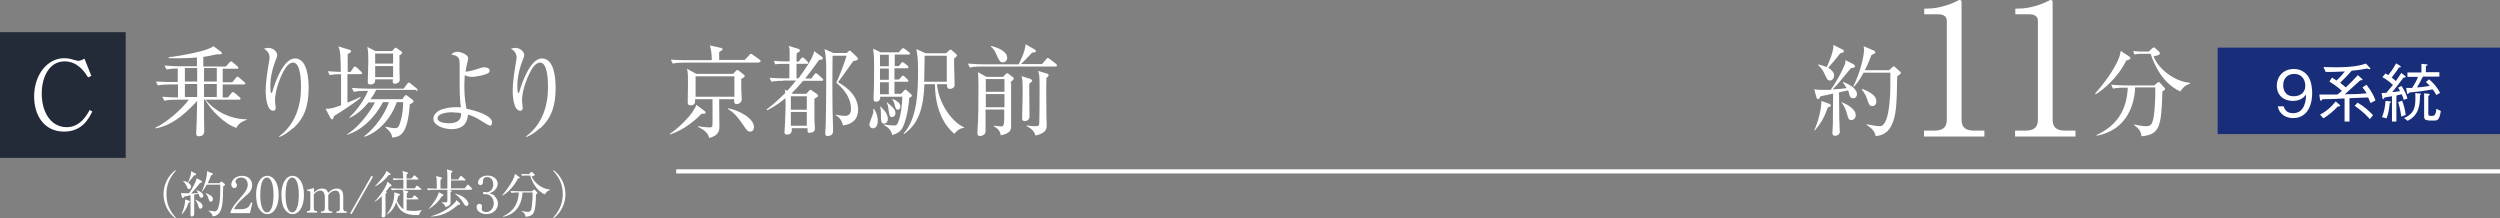 <?xml version="1.0" encoding="UTF-8"?>
<svg id="_レイヤー_2" data-name="レイヤー 2" xmlns="http://www.w3.org/2000/svg" viewBox="0 0 101.82 8.89">
  <rect x="0" y="0" width="101.82" height="8.89" fill="#808080" stroke="none"/>
  <defs>
    <style>
      .cls-1 {
        fill: #fff;
      }

      .cls-2 {
        fill: none;
        stroke: #fff;
        stroke-miterlimit: 10;
        stroke-width: .17px;
      }

      .cls-3 {
        fill: #192e7a;
      }

      .cls-4 {
        fill: #232a38;
      }
    </style>
  </defs>
  <g id="_レイヤー_1-2" data-name="レイヤー 1">
    <g>
      <g>
        <path class="cls-1" d="M9.66,5.22c-.53-.16-1.1-.77-1.31-1.17h-.04c0,.29,0,.49,0,.83,0,.07,.01,.38,.01,.44,0,.06,0,.23-.22,.23-.1,0-.11-.06-.11-.12,0-.05,.02-.39,.02-.46,0-.28,.02-.57,.02-.86-.83,.91-1.35,1.05-1.7,1.12v-.03c.47-.22,1.07-.75,1.36-1.14h-.52c-.07,0-.28,0-.48,.04l-.08-.16c.24,.02,.48,.03,.64,.03v-.53h-.34c-.1,0-.29,0-.48,.04l-.08-.16c.28,.02,.57,.02,.62,.02h.27v-.55s-.26,0-.46,.04l-.08-.16c.25,.02,.51,.03,.62,.03h.7v-.36c-.32,.03-.63,.04-1.15,.03v-.04c.53-.06,1.62-.26,1.82-.45l.3,.22s.05,.05,.05,.06c0,.05-.04,.05-.07,.05-.02,0-.1,0-.13,0-.2,.04-.36,.08-.56,.11v.39s.92,0,.92,0l.14-.16s.04-.05,.07-.05,.05,.02,.07,.04l.19,.16s.04,.04,.04,.06c0,.04-.03,.04-.06,.04h-.58v.55h.39l.15-.18s.04-.05,.06-.05c.02,0,.05,.03,.07,.04l.21,.18s.04,.04,.04,.06c0,.04-.04,.04-.06,.04h-.86v.53h.21l.14-.17s.04-.05,.07-.05c.02,0,.05,.03,.07,.04l.2,.17s.04,.04,.04,.06c0,.04-.04,.04-.06,.04h-1.37c.33,.41,.92,.79,1.68,.8v.02c-.31,.11-.37,.23-.43,.34Zm-2.13-2.45v.55h.5c0-.18,0-.37,0-.55h-.51Zm.5,.65h-.5v.53h.5v-.53Zm.8,0h-.52v.53s.52,0,.52,0v-.53Zm0-.65h-.52v.55h.52v-.55Z"/>
        <path class="cls-1" d="M11.93,5.22c-.13,.12-.39,.32-.57,.36v-.02c.69-.51,.9-1.29,.9-2.01,0-.27-.02-1-.32-1-.16,0-.28,.17-.31,.22-.16,.23-.43,.85-.43,1.34,0,.04,.03,.25,.03,.29,0,.04-.02,.11-.1,.11-.24,0-.31-.47-.31-.84,0-.31,.08-.84,.14-1.17,0-.02,.02-.1,.02-.15,0-.22-.15-.31-.23-.37,.04,0,.11-.03,.18-.03,.19,0,.36,.15,.36,.29,0,.06-.02,.12-.05,.18-.12,.29-.23,.7-.23,1.08,0,.06,0,.29,.04,.29,.02,0,.03-.02,.04-.04,.09-.33,.44-1.37,.92-1.37,.5,0,.56,.79,.56,1.2,0,.74-.17,1.22-.62,1.64Z"/>
        <path class="cls-1" d="M14.68,3.02h-.53c0,.38,0,.78,0,1.16,.36-.14,.43-.18,.52-.23l.02,.03c-.2,.18-.71,.51-1.09,.75-.02,.1-.04,.13-.08,.13-.03,0-.06-.05-.07-.07l-.19-.36c.23,0,.27-.02,.63-.14,0-.37,0-.92,0-1.27-.14,0-.32,.01-.46,.04l-.08-.16c.15,.01,.28,.02,.53,.03,0-.19-.01-.71-.04-.86-.02-.06-.03-.12-.06-.18l.43,.13s.09,.02,.09,.07c0,.05-.08,.08-.14,.11,0,.11,0,.62,0,.73h.12l.11-.17s.04-.05,.06-.05c.02,0,.05,.02,.08,.04l.18,.17s.04,.04,.04,.06c0,.04-.04,.04-.06,.04Zm2.29,.64h-1.65c-.09,.19-.17,.3-.23,.38h1.29l.1-.13s.04-.04,.05-.04c.02,0,.05,.02,.07,.04l.2,.15s.04,.03,.04,.06c0,.06-.09,.1-.15,.12-.08,1.27-.42,1.34-.72,1.36-.01-.12-.06-.24-.27-.41v-.03c.23,.05,.32,.06,.4,.06,.09,0,.15-.03,.23-.34,.06-.23,.09-.47,.09-.72h-.26c-.25,.71-.78,1.24-1.31,1.41l-.02-.02c.46-.34,.85-.92,1.01-1.39h-.24c-.32,.6-.84,1.14-1.47,1.33v-.02c.52-.3,1.02-1.04,1.14-1.3h-.26c-.21,.26-.46,.48-.76,.63l-.02-.02c.44-.42,.67-.87,.76-1.08h-.1c-.1,0-.29,0-.48,.04l-.08-.16c.25,.02,.5,.03,.62,.03h1.49l.15-.2s.04-.05,.06-.05,.04,.01,.07,.04l.25,.2s.04,.04,.04,.06c0,.04-.04,.05-.06,.05Zm-.7-1.39c0,.34,0,.48,0,.62,0,.06,.01,.31,.01,.36,0,.13-.15,.16-.19,.16-.11,0-.1-.08-.09-.18h-.72c0,.08,0,.21-.19,.21-.11,0-.11-.06-.11-.09,0-.02,0-.08,0-.09,0-.18,.02-.57,.02-.76,0-.34-.01-.44-.04-.59l.33,.17h.68l.09-.1s.03-.04,.05-.04,.03,.01,.06,.03l.17,.12s.04,.03,.04,.06c0,.04-.06,.08-.13,.12Zm-.26-.09h-.73v.41h.73v-.41Zm0,.51h-.73v.45h.73v-.45Z"/>
        <path class="cls-1" d="M19.96,5.11c-.06,0-.21-.09-.36-.19-.28-.17-.41-.22-.54-.25-.02,.23-.1,.59-.68,.59-.3,0-.73-.15-.73-.42,0-.21,.22-.35,.36-.39,.31-.1,.6-.09,.76-.08-.02-.15-.05-.38-.05-.89,0-.08,0-.85,0-.88,0-.24-.05-.33-.34-.38,.04-.04,.1-.11,.25-.11,.14,0,.44,.11,.44,.27,0,.03-.04,.18-.05,.22-.02,.07-.03,.14-.06,.32,.17-.01,.33-.06,.64-.16,.04-.01,.07-.02,.12-.02,.06,0,.22,.02,.22,.13,0,.06-.02,.09-.06,.11-.09,.06-.44,.15-.68,.15-.1,0-.19-.03-.27-.07,0,.07-.02,.22-.02,.43,0,.48,.06,.81,.09,.94,.38,.07,1.04,.28,1.04,.55,0,.08-.03,.15-.12,.15Zm-1.51-.54c-.21,0-.63,.04-.63,.25,0,.16,.29,.2,.46,.2,.49,0,.5-.27,.5-.41-.08-.02-.17-.03-.34-.03Z"/>
        <path class="cls-1" d="M21.99,5.22c-.13,.12-.39,.32-.57,.36v-.02c.69-.51,.9-1.29,.9-2.01,0-.27-.02-1-.32-1-.16,0-.28,.17-.31,.22-.16,.23-.43,.85-.43,1.34,0,.04,.03,.25,.03,.29,0,.04-.02,.11-.1,.11-.24,0-.31-.47-.31-.84,0-.31,.08-.84,.14-1.17,0-.02,.02-.1,.02-.15,0-.22-.15-.31-.23-.37,.04,0,.11-.03,.18-.03,.19,0,.36,.15,.36,.29,0,.06-.02,.12-.05,.18-.12,.29-.23,.7-.23,1.08,0,.06,0,.29,.04,.29,.02,0,.03-.02,.04-.04,.09-.33,.44-1.37,.92-1.37,.5,0,.56,.79,.56,1.2,0,.74-.17,1.22-.62,1.64Z"/>
      </g>
      <g>
        <path class="cls-1" d="M28.57,4.64c-.23,.23-.68,.64-1.29,.84v-.03c.35-.22,.97-.82,1.08-1.18l.34,.25s.04,.04,.04,.06c0,.05-.04,.06-.17,.05Zm2.34-2.09h-3.04c-.1,0-.29,0-.47,.04l-.08-.16c.28,.02,.56,.02,.62,.02h1.05c0-.34-.05-.5-.08-.6l.45,.1s.07,.02,.07,.05c0,.04-.04,.06-.14,.12,0,.13,0,.15,0,.32h1.04l.19-.2s.04-.05,.06-.05,.05,.02,.08,.04l.28,.2s.04,.04,.04,.06c0,.04-.04,.04-.06,.04Zm-.72,.68c0,.08,0,.19,0,.37,0,.07,.02,.38,.02,.45,0,.12-.12,.19-.2,.19-.11,0-.11-.06-.11-.2h-.61c0,.17,.01,.94,.01,1.1,0,.14,0,.38-.42,.48-.03-.26-.38-.42-.45-.45v-.03c.25,.04,.36,.05,.47,.05s.12-.03,.12-.19v-.96h-.71c0,.11,.02,.25-.19,.25-.09,0-.11-.05-.11-.11,0-.02,0-.07,0-.09,0-.12,.01-.5,.01-.64,0-.43,0-.47-.04-.65l.38,.21h1.5l.12-.13s.03-.03,.05-.03c.02,0,.04,.01,.06,.03l.19,.15s.05,.04,.05,.06c0,.05-.03,.06-.16,.14Zm-.28-.12h-1.58v.83h1.58v-.83Zm.65,2.25c-.11,0-.13-.04-.3-.28-.17-.25-.35-.49-.61-.64v-.03c.42,.07,1.06,.4,1.06,.77,0,.07-.04,.18-.15,.18Z"/>
        <path class="cls-1" d="M31.89,3.29c-.1,0-.29,0-.47,.04l-.08-.16c.28,.02,.57,.02,.62,.02h.19v-.59h-.25c-.19,0-.27,.01-.33,.02l-.05-.14c.18,.02,.36,.02,.44,.02h.2c0-.16,0-.43,0-.47,0-.06-.03-.11-.04-.16l.4,.12s.06,.03,.06,.06c0,.05-.03,.06-.12,.11-.02,.07-.02,.1-.02,.35h.09l.09-.12s.04-.05,.06-.05c.03,0,.04,.01,.08,.04l.12,.12s.04,.04,.04,.06c0,.03-.02,.04-.06,.04h-.42c0,.09,0,.51,0,.59h.08c.22-.29,.61-.85,.64-1.11l.31,.23s.04,.03,.04,.06c0,.06-.04,.06-.15,.07-.22,.31-.39,.54-.57,.76h.25l.13-.17s.04-.05,.06-.05,.06,.03,.07,.04l.19,.17s.04,.04,.04,.06c0,.04-.03,.04-.06,.04h-.76c-.21,.25-.35,.4-.47,.51l.05,.02h.55l.11-.12s.03-.04,.06-.04c.02,0,.03,0,.06,.03l.19,.13s.06,.05,.06,.07c0,.04-.02,.06-.15,.13,0,.15,0,.44,0,.85,0,.06,.02,.32,.02,.37,0,.14-.14,.17-.21,.17-.1,0-.09-.04-.09-.19h-.64c0,.14,0,.26-.21,.26-.07,0-.09-.04-.09-.1,0-.03,.02-.26,.02-.31,0-.08,.04-.73,.02-1.07-.32,.27-.59,.41-.74,.49l-.03-.03c.13-.1,.37-.28,.76-.67,0-.04,0-.09-.02-.14l.1,.05c.14-.15,.21-.23,.36-.42h-.51Zm.32,.63v.55h.65v-.55h-.65Zm0,.64v.56h.65v-.56h-.65Zm2.26-2.39l.09-.08s.03-.03,.05-.03c.02,0,.05,.03,.06,.04l.23,.22s.04,.04,.04,.07c0,.06-.06,.08-.19,.1-.22,.31-.59,.83-.62,.86,.17,.09,.82,.46,.82,1.11,0,.39-.23,.6-.62,.65-.04-.25-.2-.36-.29-.42v-.02c.19,.04,.3,.05,.38,.05,.24,0,.24-.23,.24-.28,0-.36-.18-.72-.6-1.07,.16-.34,.36-.89,.42-1.1h-.57c-.01,.88-.02,2.09,.02,2.96,0,.02,0,.07,0,.12,0,.19-.21,.19-.22,.19-.07,0-.1-.03-.1-.11,0-.1,.02-.26,.02-.36,.02-.69,.02-2.05,.02-2.09,0-.33,0-.71-.07-.98l.37,.16h.53Z"/>
        <path class="cls-1" d="M35.54,5.22c-.08,0-.13-.06-.13-.15,0-.08,.14-.4,.15-.46,.02-.07,.01-.12,0-.17h.04c.07,.11,.15,.26,.15,.48,0,.11-.03,.31-.21,.31Zm1.49-1.18c-.06,.63-.18,.97-.25,1.12-.09,.2-.24,.28-.44,.34-.05-.25-.25-.36-.33-.4v-.03c.23,.04,.39,.04,.4,.04,.08,0,.11,0,.16-.11,.12-.26,.18-.79,.18-1.06h-.9c0,.06,0,.2-.17,.2-.08,0-.1-.04-.1-.11,0-.03,0-.12,0-.14,.02-.25,.02-.96,.02-1.24,0-.14,0-.43-.04-.67l.3,.15h.75l.1-.12s.05-.05,.07-.05c.02,0,.04,.02,.08,.04l.16,.12s.05,.05,.05,.06c0,.03-.04,.04-.07,.04h-.56v.47h.17l.08-.1s.04-.06,.06-.06,.05,.02,.08,.04l.13,.1s.04,.04,.04,.07c0,.04-.04,.04-.06,.04h-.51v.46h.18l.1-.11s.04-.05,.06-.05c.02,0,.04,.01,.07,.04l.12,.11s.04,.05,.04,.06c0,.03-.02,.04-.06,.04h-.51v.49h.27l.11-.12s.04-.05,.06-.05c.02,0,.05,.02,.08,.05l.16,.14s.03,.03,.03,.05c0,.05-.09,.09-.12,.11Zm-1.02,1c-.13,0-.13-.17-.13-.25,0-.25,0-.34-.04-.45h.02s.17,.17,.19,.2c.1,.15,.11,.25,.11,.31,0,.12-.09,.19-.15,.19Zm.19-2.81h-.36v.47h.36v-.47Zm0,.56h-.36v.46h.36v-.46Zm0,.56h-.36v.49h.36v-.49Zm.14,1.42c-.11,0-.12-.07-.15-.3-.01-.09-.03-.2-.08-.3h.02c.21,.17,.34,.28,.34,.44,0,.07-.04,.15-.12,.15Zm.23-.3c-.08,0-.1-.07-.14-.23-.03-.11-.06-.15-.09-.19l.02-.02c.19,.09,.31,.17,.31,.31,0,.06-.04,.13-.1,.13Zm2.68,.74c-.19,.01-.34,.18-.38,.24-.45-.37-.79-1.06-.79-2.02h-.43c-.04,.99-.24,1.61-.83,2.03l-.02-.02c.57-.62,.59-1.74,.59-2.58,0-.5-.03-.63-.07-.86l.38,.17h.83l.12-.11s.04-.04,.06-.04,.04,0,.07,.04l.16,.14s.04,.04,.04,.06c0,.03-.08,.09-.12,.12,0,.07,0,.15,0,.26,0,.13,.02,.7,.02,.82s-.12,.16-.19,.16c-.13,0-.12-.09-.12-.19h-.41c.09,.88,.68,1.58,1.1,1.75v.03Zm-.69-2.94h-.9c0,.15-.02,.9-.02,1.06h.92v-1.06Z"/>
        <path class="cls-1" d="M43,2.71h-3.02c-.1,0-.3,0-.48,.04l-.08-.16c.28,.02,.57,.03,.62,.03h1.45c.25-.51,.27-.7,.28-.82l.38,.22s.04,.03,.04,.06c0,.03-.02,.06-.15,.06-.25,.27-.28,.29-.46,.47h.86l.17-.2s.04-.05,.06-.05c.01,0,.03,0,.08,.04l.26,.2s.04,.04,.04,.06c0,.04-.04,.05-.06,.05Zm-1.82,.64c0,.23,0,1.1,0,1.49,0,.05,0,.25,0,.29,0,.13,0,.3-.42,.38-.02-.09-.04-.24-.29-.37v-.02c.06,0,.24,.03,.32,.03q.11,0,.11-.27c0-.06,0-.36,0-.42h-.76c0,.14,0,.75,0,.88,0,.04,0,.08-.04,.12-.04,.04-.11,.08-.18,.08-.08,0-.11-.04-.11-.11,0,0,0-.04,0-.08,.04-.53,.04-1.23,.04-1.85,0-.35-.01-.47-.02-.56l.35,.19h.67l.1-.1s.05-.05,.07-.05c.02,0,.05,.02,.07,.04l.16,.12s.04,.03,.04,.06c0,.04-.09,.11-.15,.16Zm-.27-.13h-.76v.52h.76v-.52Zm0,.61h-.76v.54h.76v-.54Zm-.07-1.29c-.08,0-.13-.04-.21-.21-.12-.28-.14-.31-.27-.43v-.03c.25,.06,.66,.21,.66,.48,0,.13-.09,.19-.17,.19Zm1.08,.88c0,.1,0,.12,0,.34,0,.15,.01,.84,.01,.98,0,.19-.18,.19-.19,.19-.11,0-.11-.07-.11-.1,0-.16,.02-.86,.02-1,0-.59-.01-.63-.05-.73l.38,.12s.06,.04,.06,.06c0,.03-.04,.07-.12,.13Zm.7-.23c-.02,.39,0,1.14,0,1.56,0,.06,.01,.3,.01,.35,0,.11,0,.33-.46,.42-.03-.11-.08-.24-.36-.39v-.02c.16,.02,.28,.03,.32,.03,.14,0,.18-.02,.19-.06,.02-.06,.02-1.34,.02-1.44,0-.54,0-.57-.06-.75l.37,.11s.06,.02,.06,.06c0,.05-.06,.09-.11,.13Z"/>
      </g>
      <g>
        <path class="cls-1" d="M75.5,2.63s.05,.04,.05,.07c0,.04-.04,.06-.17,.08-.05,.06-.17,.2-.34,.41-.15,.19-.29,.34-.4,.45,.02,0,.36-.02,.57-.05-.02-.03-.06-.12-.16-.23l.02-.02c.32,.12,.56,.3,.56,.49,0,.08-.04,.17-.15,.17-.1,0-.14-.05-.17-.19,0-.01-.02-.07-.04-.13l-.37,.08c0,.17,.01,1,.01,1.08,0,.08,.02,.45,.02,.52,0,.11-.09,.17-.19,.17-.09,0-.11-.05-.11-.12,0-.06,.02-.33,.02-.39,0-.13,0-.53,.01-1.21-.25,.06-.46,.1-.51,.11-.02,.04-.07,.12-.1,.12-.04,0-.06-.05-.07-.07l-.09-.34c.07,.02,.19,.03,.29,.03,.13,0,.31,0,.38,0,.27-.37,.52-.88,.58-1.05,.02-.04,.02-.11,.02-.16l.36,.18Zm-1.6,2.66c.17-.39,.29-.91,.28-1.18l.33,.12s.06,.04,.06,.06c0,.03-.02,.05-.13,.09-.13,.38-.25,.6-.52,.93h-.02Zm.15-2.67c.11,.03,.25,.07,.35,.11,.11-.23,.29-.67,.27-.9l.38,.19s.05,.04,.05,.06c0,.06-.06,.07-.15,.09-.19,.24-.22,.28-.49,.59,.12,.07,.24,.18,.24,.32,0,.09-.06,.2-.17,.2-.09,0-.12-.05-.21-.25-.09-.21-.19-.3-.27-.38v-.03Zm.96,1.54c.17,.07,.57,.26,.57,.53,0,.13-.09,.2-.18,.2-.11,0-.13-.08-.18-.27-.06-.21-.13-.33-.22-.45v-.02Zm1.94-1.31l.12-.11s.04-.04,.06-.04c.02,0,.05,.02,.06,.04l.19,.17s.04,.04,.04,.06c0,.03-.08,.09-.15,.14-.02,1.12-.03,1.62-.25,2.03-.15,.29-.4,.39-.63,.4-.03-.19-.16-.32-.37-.46v-.02c.19,.04,.44,.08,.54,.08,.41,0,.43-1.33,.43-1.75,0-.07,0-.36,0-.43h-1.09c-.2,.38-.34,.51-.4,.58l-.02-.02c.3-.59,.44-1.28,.44-1.49,0-.04-.01-.12-.02-.15l.44,.19s.04,.03,.04,.06c0,.04-.06,.07-.16,.11-.05,.13-.12,.33-.27,.62h1Zm-1.1,.77c.38,.16,.57,.29,.57,.51,0,.1-.05,.19-.16,.19-.11,0-.14-.05-.23-.32-.03-.1-.11-.24-.2-.35l.02-.02Z"/>
        <path class="cls-1" d="M78.36,5.32h.41c.38,0,.52-.15,.52-.45V.85c0-.23-.21-.27-.36-.27h-.56v-.23h.13c.57,0,1.12-.26,1.21-.31,.05-.03,.07-.04,.1-.04,.07,0,.08,.04,.08,.1V4.87c0,.32,.16,.45,.52,.45h.41v.24h-2.46v-.24Z"/>
        <path class="cls-1" d="M82.07,5.32h.41c.38,0,.52-.15,.52-.45V.85c0-.23-.21-.27-.36-.27h-.56v-.23h.13c.57,0,1.12-.26,1.21-.31,.05-.03,.07-.04,.1-.04,.07,0,.08,.04,.08,.1V4.87c0,.32,.16,.45,.52,.45h.41v.24h-2.46v-.24Z"/>
        <path class="cls-1" d="M86.6,2.46c-.33,.69-.95,1.21-1.25,1.38l-.02-.03c.57-.64,.89-1.21,.98-1.48,.04-.1,.05-.18,.06-.26l.35,.23s.05,.04,.05,.07c0,.05-.1,.08-.17,.09Zm1.47,1.27c-.04,1.46-.12,1.75-.85,1.82-.02-.26-.21-.39-.3-.45v-.03c.17,.04,.35,.07,.47,.07,.19,0,.27-.04,.33-.41,.05-.3,.07-.97,.06-1.17h-.82c-.02,.63-.29,1.73-1.57,1.97v-.03c.81-.38,1.23-.99,1.27-1.93h-.12c-.1,0-.3,0-.48,.04l-.08-.16c.25,.02,.5,.03,.62,.03h1.14l.11-.1s.05-.04,.07-.04c.02,0,.04,.02,.06,.04l.16,.18s.04,.04,.04,.06c0,.04-.01,.04-.13,.12Zm.74,0c-.43-.19-.91-.62-1.22-1.54h-.32c-.2,0-.28,.02-.34,.03l-.05-.14c.18,.02,.36,.02,.44,.02h.2l.13-.13s.05-.04,.07-.04c.02,0,.04,.02,.07,.04l.15,.14s.03,.04,.03,.06c0,.08-.19,.11-.26,.12,.19,.52,.87,1.04,1.48,1.08v.04c-.22,.07-.31,.2-.39,.31Z"/>
      </g>
      <g>
        <rect class="cls-4" y="1.31" width="5.12" height="5.12"/>
        <path class="cls-1" d="M3.58,3.14c-.14-.22-.42-.64-.95-.64-.62,0-.93,.63-.93,1.31,0,.76,.37,1.37,1.02,1.37,.55,0,.83-.51,.93-.7l.11,.06c-.15,.3-.42,.82-1.15,.82-.82,0-1.22-.67-1.22-1.43,0-.91,.56-1.56,1.22-1.56,.1,0,.21,.01,.33,.05,.03,0,.21,.06,.24,.06,.08,0,.19-.05,.26-.09l.28,.7-.13,.06Z"/>
      </g>
      <g>
        <path class="cls-1" d="M7.14,8.89c-.32-.25-.48-.62-.48-.98s.16-.73,.48-.98l.02,.03c-.38,.4-.38,.81-.38,.95s0,.55,.38,.95l-.02,.03Z"/>
        <path class="cls-1" d="M8.2,7.37s.03,.02,.03,.04-.02,.03-.08,.04c-.03,.03-.08,.1-.17,.21-.08,.09-.14,.17-.2,.22,0,0,.18,0,.29-.02,0-.01-.03-.06-.08-.12h.01c.16,.05,.28,.14,.28,.23,0,.04-.02,.08-.08,.08-.05,0-.07-.02-.09-.09,0,0,0-.04-.02-.07l-.18,.04c0,.09,0,.5,0,.54,0,.04,0,.22,0,.26,0,.05-.05,.09-.1,.09-.04,0-.05-.03-.05-.06,0-.03,0-.17,0-.2,0-.06,0-.26,0-.61-.13,.03-.23,.05-.26,.06-.01,.02-.03,.06-.05,.06-.02,0-.03-.03-.04-.04l-.04-.17s.09,.01,.14,.01c.06,0,.16,0,.19,0,.14-.19,.26-.45,.29-.53,0-.02,.01-.06,.01-.08l.18,.09Zm-.8,1.34c.09-.2,.15-.45,.14-.59l.17,.06s.03,.02,.03,.03c0,.01-.01,.03-.06,.05-.07,.19-.12,.3-.26,.46h-.01Zm.08-1.34c.06,.01,.12,.03,.17,.06,.06-.11,.15-.33,.13-.46l.19,.1s.02,.02,.02,.03c0,.03-.03,.04-.08,.04-.09,.12-.11,.14-.25,.3,.06,.04,.12,.09,.12,.16,0,.04-.03,.1-.08,.1-.05,0-.06-.02-.1-.12-.05-.11-.09-.15-.14-.19h0Zm.48,.76c.08,.04,.29,.13,.29,.27,0,.06-.05,.1-.09,.1-.05,0-.06-.04-.09-.13-.03-.11-.07-.16-.11-.22h0Zm.97-.66l.06-.06s.02-.02,.03-.02c0,0,.02,.01,.03,.02l.1,.08s.02,.02,.02,.03c0,.02-.04,.04-.08,.07-.01,.56-.02,.81-.12,1.02-.08,.14-.2,.2-.31,.2-.02-.1-.08-.16-.18-.23h0c.09,0,.22,.03,.27,.03,.21,0,.22-.67,.22-.88,0-.03,0-.18,0-.21h-.55c-.1,.19-.17,.26-.2,.29h-.01c.15-.31,.22-.65,.22-.76,0-.02,0-.06,0-.08l.22,.09s.02,.01,.02,.03c0,.02-.03,.04-.08,.06-.02,.07-.06,.17-.13,.31h.5Zm-.55,.39c.19,.08,.29,.14,.29,.25,0,.05-.02,.1-.08,.1s-.07-.02-.11-.16c-.02-.05-.05-.12-.1-.17h0Z"/>
        <path class="cls-1" d="M10.19,8.68h-.8v-.05c.04-.13,.14-.27,.3-.46,.3-.34,.4-.46,.4-.66,0-.15-.1-.28-.27-.28-.14,0-.23,.09-.23,.16,0,0,0,.03,.02,.06,.03,.04,.04,.06,.04,.1,0,.06-.05,.11-.11,.11-.07,0-.12-.07-.12-.14,0-.15,.14-.36,.44-.36,.25,0,.41,.16,.41,.38,0,.21-.12,.32-.3,.47-.07,.06-.34,.29-.44,.51h.28c.28,0,.35-.11,.41-.28l.06,.02-.1,.42Z"/>
        <path class="cls-1" d="M10.88,8.72c-.14,0-.26-.1-.33-.22-.09-.14-.12-.39-.12-.58,0-.43,.18-.76,.46-.76,.21,0,.46,.22,.46,.78,0,.5-.21,.78-.46,.78Zm-.23-1.22c-.03,.1-.05,.27-.05,.44,0,.45,.11,.71,.27,.71,.14,0,.2-.19,.22-.26,.03-.1,.05-.28,.05-.45,0-.46-.11-.71-.27-.71-.14,0-.21,.2-.23,.27Z"/>
        <path class="cls-1" d="M11.91,8.72c-.14,0-.26-.1-.33-.22-.09-.14-.12-.39-.12-.58,0-.43,.18-.76,.46-.76,.21,0,.46,.22,.46,.78,0,.5-.21,.78-.46,.78Zm-.23-1.22c-.03,.1-.05,.27-.05,.44,0,.45,.11,.71,.27,.71,.14,0,.2-.19,.22-.26,.03-.1,.05-.28,.05-.45,0-.46-.11-.71-.27-.71-.14,0-.21,.2-.23,.27Z"/>
        <path class="cls-1" d="M12.79,7.68v.16c.05-.05,.16-.16,.33-.16,.19,0,.23,.12,.24,.18,.07-.07,.18-.18,.36-.18s.26,.11,.26,.33v.48c0,.08,.04,.12,.1,.12h.04v.06h-.42v-.06h.04c.07,0,.1-.05,.1-.12v-.47c0-.06,0-.26-.18-.26-.06,0-.18,.03-.29,.18,0,.02,0,.03,0,.07v.48c0,.08,.05,.12,.1,.12h.06v.06h-.46v-.06h.06c.05,0,.1-.04,.1-.12v-.47s0-.26-.18-.26c-.05,0-.18,.03-.27,.16v.56c0,.08,.05,.12,.1,.12h.04v.06h-.42v-.06h.04c.06,0,.1-.04,.1-.12v-.61c0-.06-.03-.1-.08-.1-.02,0-.04,0-.06,0v-.04s.29-.07,.29-.07Z"/>
        <path class="cls-1" d="M14.32,8.72l-.06-.03,.87-1.53,.06,.04-.87,1.52Z"/>
        <path class="cls-1" d="M15.27,8.19c.2-.19,.42-.54,.47-.67,.02-.04,.02-.06,.04-.12l.16,.13s.01,.02,.01,.03c0,.03-.03,.03-.08,.04-.03,.05-.07,.1-.15,.2,.02,.02,.03,.03,.03,.04,0,.01,0,.02-.05,.06,0,.09,0,.17,0,.23,0,.09,0,.48,0,.56,0,.11,0,.16-.09,.16-.04,0-.07-.01-.07-.06,0-.03,.01-.14,.01-.16,0-.12,0-.18,0-.64-.15,.15-.26,.21-.3,.23h0Zm0-.61c.28-.27,.45-.53,.47-.62l.15,.11s.02,.01,.02,.02c0,.02,0,.03-.08,.04-.18,.23-.37,.37-.54,.46v-.02Zm1.61,.11l.07-.1s.02-.03,.03-.03c.01,0,.02,0,.04,.02l.12,.1s.02,.02,.02,.03c0,.02-.02,.02-.03,.02h-.72l.19,.06s.03,0,.03,.02c0,.03-.05,.05-.06,.06v.2h.21l.07-.09s.02-.02,.03-.02c0,0,.02,0,.04,.02l.1,.09s.02,.02,.02,.03c0,.02-.02,.02-.03,.02h-.45s0,.44,0,.45c.05,0,.16,.02,.3,.02,.19,0,.28-.03,.33-.04h0s-.1,.09-.12,.21c-.03,0-.07,0-.12,0-.65,0-.76-.37-.81-.53-.05,.14-.15,.38-.41,.52h0c.3-.35,.33-.74,.33-.83,0-.05,0-.07,0-.09l.21,.07s.02,0,.02,.03c0,.01,0,.02-.01,.02,0,0-.05,.03-.06,.03-.02,.1-.04,.14-.05,.2,.09,.2,.2,.3,.26,.34,0-.54,0-.57,0-.65,0-.02-.01-.12-.02-.14h-.21c-.05,0-.15,0-.24,.02l-.04-.08c.14,.01,.28,.01,.31,.01h.2c0-.12,0-.25,0-.36h-.16s-.14,0-.24,.02l-.04-.08c.13,.01,.25,.01,.31,.01h.12c0-.2,0-.21-.04-.31l.21,.06s.03,0,.03,.02c0,.02-.05,.06-.06,.07v.16h.2l.08-.1s.02-.03,.03-.03c.01,0,.02,0,.04,.02l.11,.1s.02,.02,.02,.03c0,.02-.02,.02-.03,.02h-.45v.36h.32Z"/>
        <path class="cls-1" d="M19.19,7.73h-.91l.07,.02s.05,.01,.05,.03c0,.02,0,.02-.05,.05,0,.06,0,.31,0,.36,0,.12,0,.18-.21,.24-.02-.09-.08-.14-.17-.19h0s.14,0,.17,0c.07,0,.07,0,.08-.08,0-.09,0-.33,0-.43h-.55c-.05,0-.15,0-.24,.02l-.04-.08c.14,.01,.28,.01,.31,.01h.09c0-.36,0-.4-.03-.51l.2,.05s.04,.02,.04,.04c0,.02,0,.02-.06,.06v.36h.28c0-.46,0-.51,0-.58,0-.04,0-.09-.02-.2l.19,.05s.04,.01,.04,.04c0,.01,0,.02-.06,.06v.26h.29l.08-.12s.02-.03,.03-.03c0,0,.02,.01,.04,.02l.13,.12s.02,.02,.02,.03c0,.02-.02,.02-.03,.02h-.56v.32h.56l.09-.12s.02-.03,.03-.03c.01,0,.02,0,.04,.02l.12,.12s.02,.02,.02,.03c0,.02-.02,.02-.03,.02Zm-1.15,.25s-.03,0-.05,.02c-.14,.23-.33,.4-.55,.53h0c.22-.24,.37-.51,.39-.58,.02-.04,.03-.07,.04-.12l.16,.08s.03,.02,.03,.04c0,.01,0,.02-.02,.03Zm.62,.36c-.33,.28-.65,.47-1.14,.48h0c.3-.09,.61-.21,.9-.47,.07-.06,.14-.13,.18-.2l.12,.12s.02,.03,.02,.04c0,.03,0,.03-.09,.03Zm.35,.05c-.06,0-.09-.04-.13-.11-.13-.21-.23-.3-.37-.4h0c.36,.07,.57,.3,.57,.42,0,.04-.03,.09-.08,.09Z"/>
        <path class="cls-1" d="M20.14,7.99c.09,.08,.14,.18,.14,.3,0,.25-.2,.43-.47,.43-.22,0-.4-.12-.4-.29,0-.09,.06-.13,.12-.13,.07,0,.1,.06,.1,.1,0,.03,0,.05-.01,.06,0,.01,0,.03,0,.05,0,.08,.09,.13,.18,.13,.16,0,.31-.15,.31-.36s-.15-.37-.32-.37c-.01,0-.07,0-.08,0-.03,0-.04-.02-.04-.04,0-.03,.02-.05,.05-.05,.01,0,.07,.01,.09,.01,.17,0,.28-.15,.28-.32s-.09-.3-.26-.3c-.11,0-.16,.08-.16,.14,0,0,0,.02,0,.03,0,.01,0,.03,0,.05,0,.06-.05,.11-.1,.11-.07,0-.1-.06-.1-.11,0-.11,.13-.28,.39-.28s.41,.16,.41,.34c0,.07-.03,.14-.08,.21-.08,.11-.17,.14-.26,.17,.09,.03,.15,.05,.23,.11Z"/>
        <path class="cls-1" d="M21.09,7.28c-.17,.35-.47,.61-.63,.69v-.02c.27-.32,.43-.61,.48-.74,.02-.05,.03-.09,.03-.13l.17,.12s.03,.02,.03,.03c0,.03-.05,.04-.09,.05Zm.74,.64c-.02,.73-.06,.88-.43,.91,0-.13-.11-.2-.15-.22v-.02c.09,.02,.17,.04,.24,.04,.1,0,.14-.02,.17-.21,.02-.15,.04-.49,.03-.58h-.41c-.01,.32-.15,.87-.79,.99v-.02c.41-.19,.62-.5,.64-.97h-.06c-.05,0-.15,0-.24,.02l-.04-.08c.13,0,.25,.01,.31,.01h.57l.05-.05s.02-.02,.04-.02c0,0,.02,0,.03,.02l.08,.09s.02,.02,.02,.03c0,.02,0,.02-.06,.06Zm.37,0c-.22-.09-.46-.31-.61-.77h-.16c-.1,0-.14,0-.17,.01l-.03-.07c.09,0,.18,0,.22,0h.1l.06-.07s.03-.02,.04-.02c.01,0,.02,0,.03,.02l.08,.07s.02,.02,.02,.03c0,.04-.09,.06-.13,.06,.1,.26,.43,.52,.75,.54v.02c-.11,.03-.16,.1-.19,.15Z"/>
        <path class="cls-1" d="M22.55,8.89l-.02-.03c.38-.4,.39-.81,.39-.95s0-.55-.39-.95l.02-.03c.32,.25,.48,.62,.48,.98s-.16,.73-.48,.98Z"/>
      </g>
      <g>
        <rect class="cls-3" x="90.32" y="1.94" width="11.5" height="3.52"/>
        <g>
          <path class="cls-1" d="M93.4,4.81c-.26,0-.56-.12-.63-.48h.24c.02,.07,.08,.28,.38,.28,.5,0,.53-.57,.53-.76-.05,.07-.19,.26-.54,.26s-.65-.21-.65-.62c0-.38,.27-.68,.69-.68,.3,0,.48,.15,.58,.29,.15,.21,.17,.54,.17,.68,0,.6-.26,1.03-.78,1.03Zm.04-1.8c-.26,0-.45,.17-.45,.46,0,.16,.06,.45,.43,.45,.27,0,.47-.15,.47-.43,0-.18-.09-.48-.46-.48Z"/>
          <path class="cls-1" d="M96.55,4.2c-.05-.12-.08-.18-.1-.23-.21,0-.71,.03-.76,.03v.95h-.2v-.94c-.44,.02-.6,.03-.9,.03-.01,.02-.03,.06-.07,.06-.02,0-.03-.02-.03-.05l-.03-.2c.07,0,.15,0,.36,0,.11,0,.3,0,.38,0,.03-.02,.15-.13,.18-.15-.15-.14-.3-.25-.51-.38l.11-.16s.18,.12,.18,.12c.09-.08,.19-.18,.34-.37-.36,.02-.54,.02-.78,.02l-.09-.2c.1,0,.24,.01,.48,.01,.71,0,1.01-.07,1.25-.15l.16,.17s.02,.02,.02,.03c0,.02-.02,.03-.03,.03-.02,0-.05-.01-.1-.03-.26,.05-.39,.07-.63,.09-.15,.17-.32,.35-.47,.49,.05,.04,.14,.11,.23,.19,.2-.19,.33-.32,.49-.5l.17,.15s.02,.02,.02,.03c0,.02-.03,.03-.04,.03-.01,0-.03,0-.05,0-.1,.09-.54,.49-.63,.57,.3,0,.59-.01,.89-.04-.03-.05-.07-.12-.17-.24l.16-.11c.23,.29,.32,.5,.37,.64l-.17,.09Zm-1.33,.13c-.2,.21-.38,.36-.59,.49l-.14-.15c.25-.13,.44-.29,.64-.54l.16,.14s.02,.03,.02,.04c0,.03-.06,.03-.09,.02Zm1.3,.52c-.25-.28-.46-.43-.62-.54l.12-.13c.27,.16,.46,.33,.63,.51l-.13,.16Z"/>
          <path class="cls-1" d="M97.15,2.99s.08,.04,.12,.07c.18-.22,.28-.41,.32-.48l.16,.1s.03,.02,.03,.04c0,.02-.03,.03-.08,.03-.04,.07-.14,.22-.29,.41,.06,.04,.11,.09,.17,.14,.11-.15,.17-.26,.22-.33l.15,.12s.03,.03,.03,.04c0,.03-.04,.03-.09,.03-.15,.2-.26,.35-.46,.59,.08,0,.2-.02,.32-.04-.04-.07-.05-.09-.08-.14l.14-.07c.1,.16,.19,.32,.24,.51l-.15,.06c-.02-.06-.03-.12-.08-.23-.03,0-.17,.04-.22,.05v1.06h-.18v-1.03c-.17,.03-.22,.03-.3,.05-.02,.04-.04,.07-.06,.07-.02,0-.02-.02-.03-.05l-.03-.2s.16-.01,.19-.01c.11-.13,.16-.19,.27-.32-.15-.15-.34-.27-.43-.32l.11-.13Zm-.14,1.79c.09-.21,.13-.44,.15-.67l.18,.02s.04,0,.04,.02c0,.02-.02,.03-.05,.05-.02,.2-.05,.42-.13,.62l-.19-.05Zm.82-.69c.07,.18,.12,.36,.15,.59l-.18,.07c-.03-.21-.06-.39-.13-.59l.16-.06Zm.07,.72c.47-.19,.49-.49,.47-1.02l.18,.02s.05,0,.05,.02c0,0,0,.02-.04,.05,0,.36-.02,.8-.5,1.04l-.16-.12Zm.1-1.23c.14,0,.18,0,.24,0,.12-.18,.19-.31,.24-.45h-.43v-.18h.57v-.35l.2,.02s.05,0,.05,.02c0,.02,0,.02-.07,.05v.25h.55v.18h-.67c-.1,.2-.18,.34-.24,.44,.11,0,.4-.04,.52-.06-.08-.08-.09-.1-.16-.16l.13-.11c.18,.15,.32,.31,.45,.55l-.15,.09c-.06-.1-.1-.16-.15-.23-.32,.06-.64,.1-.96,.13-.02,.04-.04,.06-.06,.06-.01,0-.02,0-.03-.05l-.03-.2Zm.91,1.32c-.18,0-.18-.09-.18-.19v-.91l.19,.02s.04,.01,.04,.03c0,.02-.02,.03-.06,.06v.72c0,.09,.05,.09,.09,.09h.08s.09,0,.12-.09c.02-.04,.03-.12,.04-.2l.18,.09c-.06,.39-.15,.39-.28,.39h-.22Z"/>
        </g>
      </g>
      <line class="cls-2" x1="101.82" y1="6.98" x2="27.54" y2="6.98"/>
    </g>
  </g>
</svg>